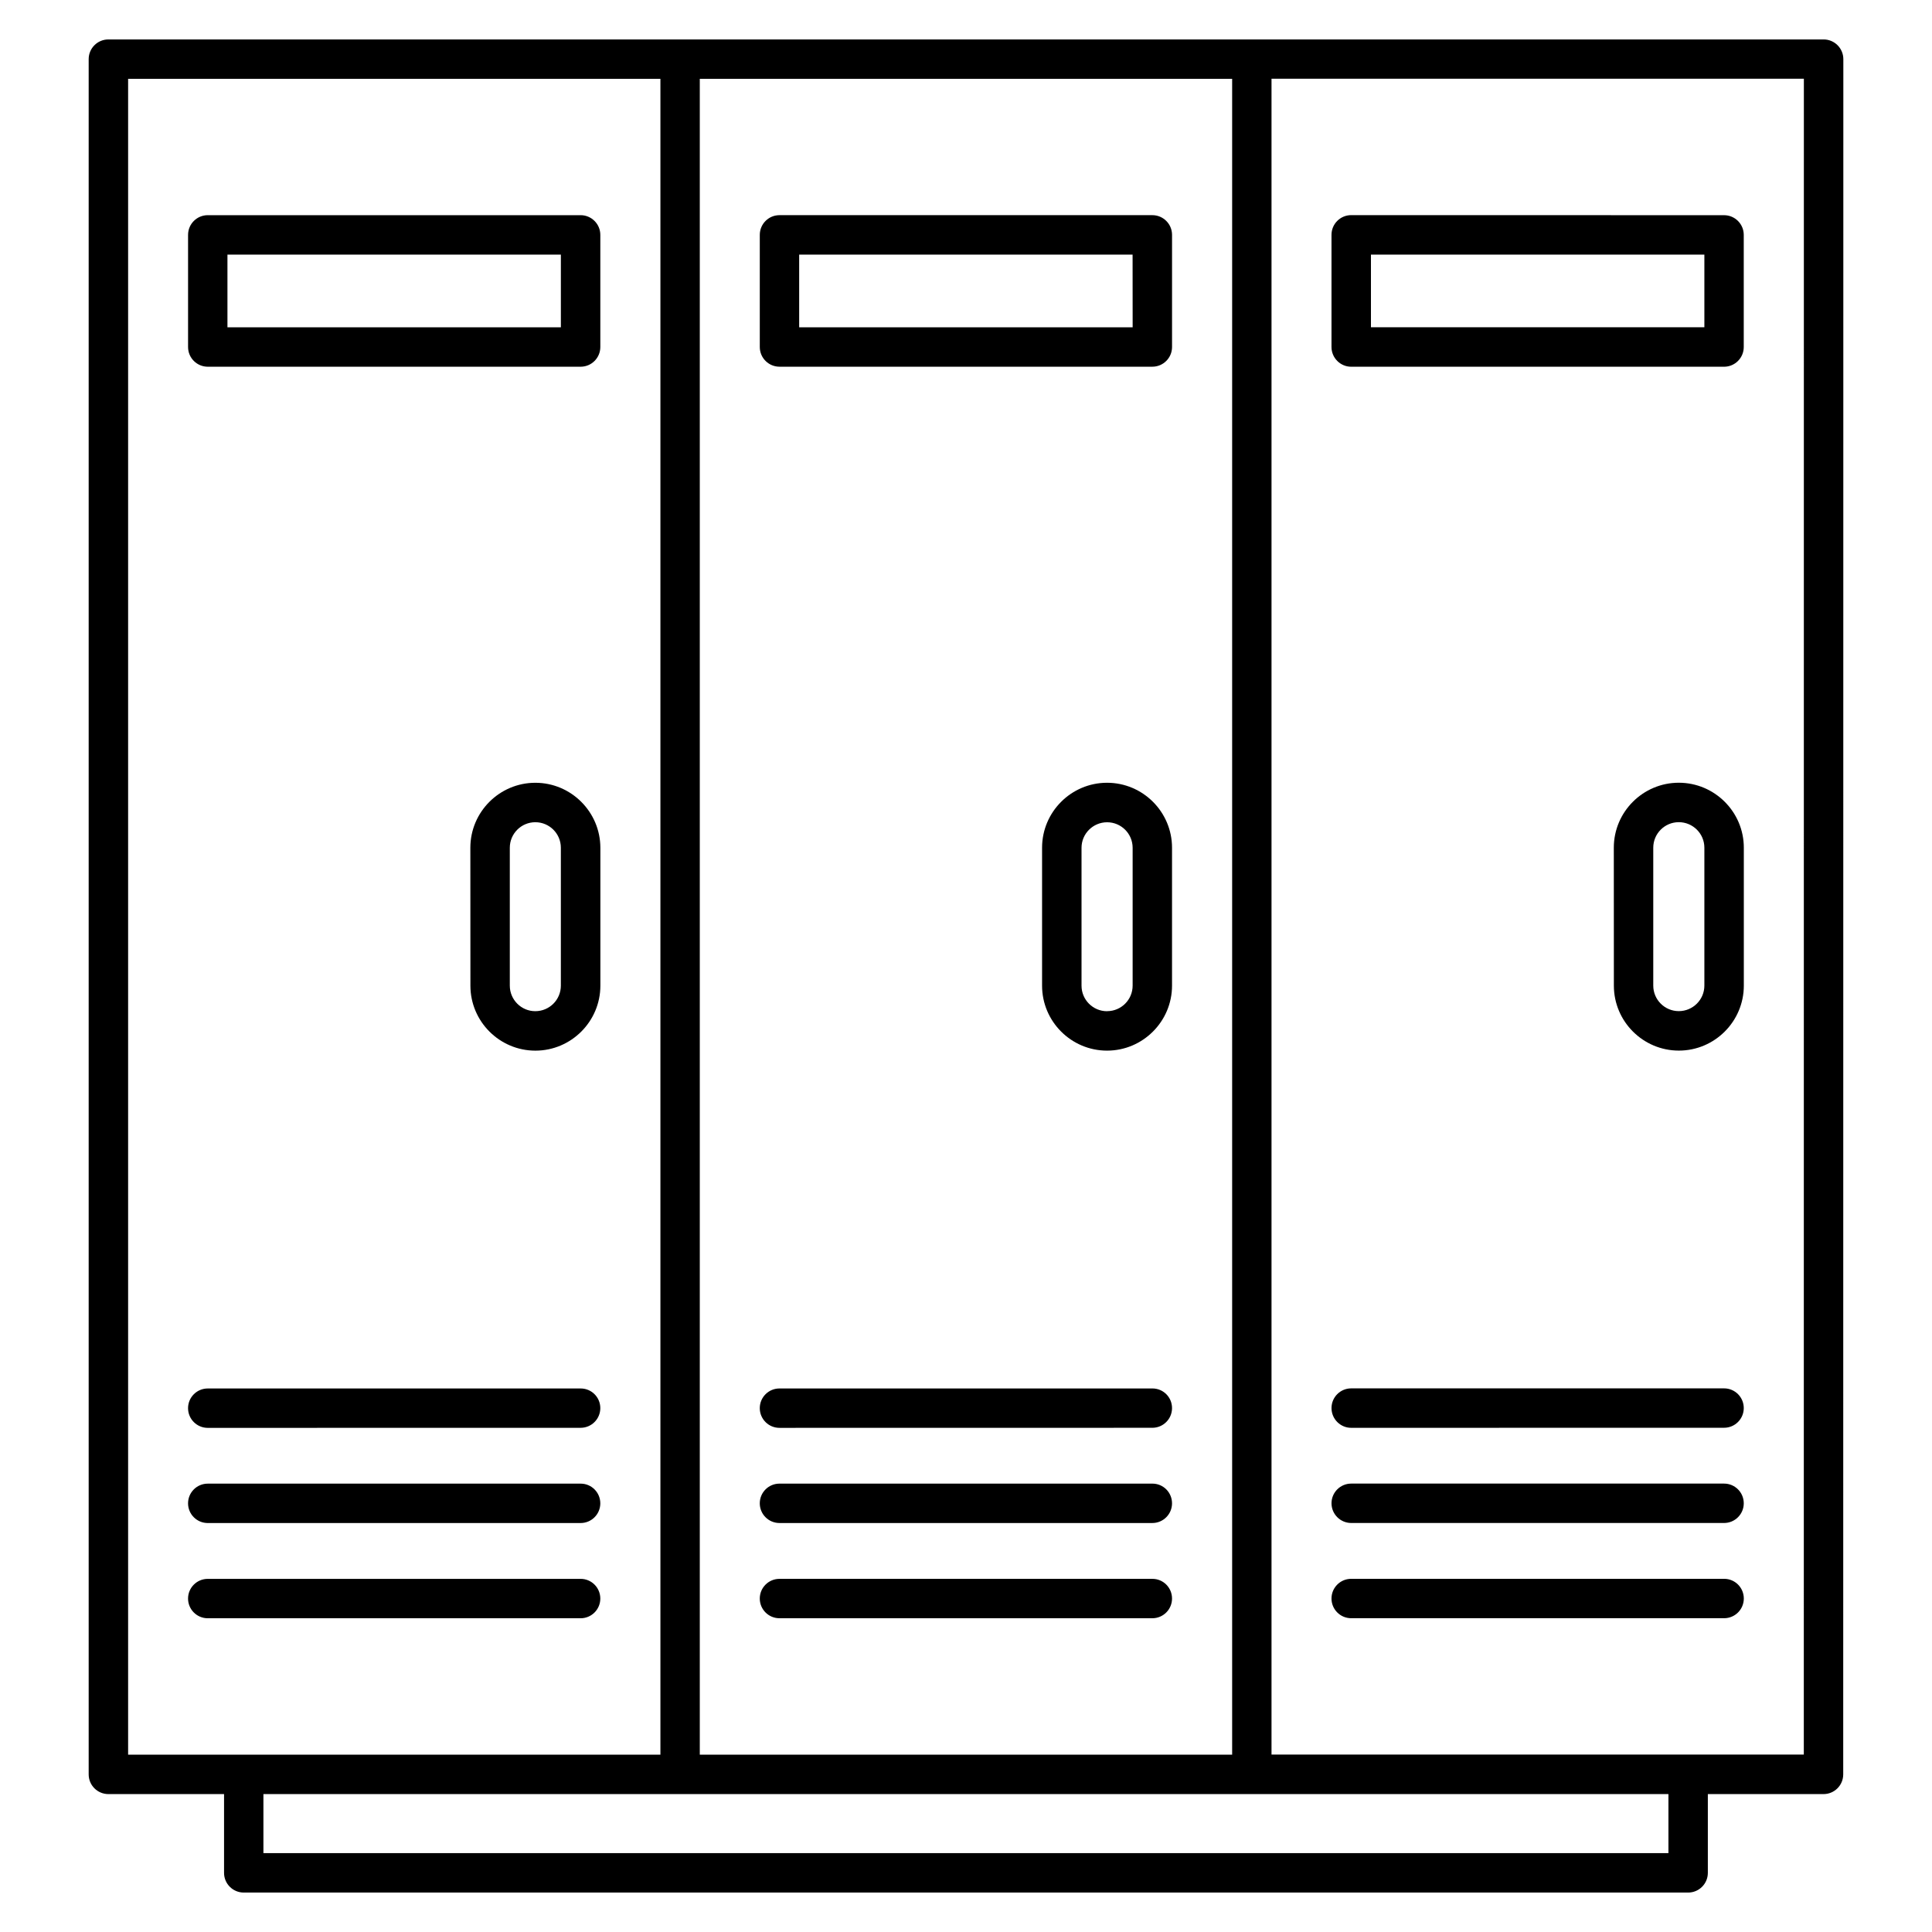 <?xml version="1.0" encoding="UTF-8"?>
<svg width="128pt" height="128pt" version="1.1" viewBox="0 0 128 128" xmlns="http://www.w3.org/2000/svg">
 <path d="m120.82 2.613h-113.64c-0.723 0-1.305 0.586-1.305 1.305v113.64c0 0.723 0.586 1.305 1.305 1.305h7.664v5.219c0 0.723 0.586 1.305 1.305 1.305h95.695c0.723 0 1.305-0.586 1.305-1.305v-5.219h7.664c0.723 0 1.305-0.586 1.305-1.305l0.008-113.64c0-0.719-0.586-1.305-1.305-1.305zm-74.457 113.64v-111.03h35.27v111.03zm-37.875-111.03h35.266v111.03h-35.266zm102.05 117.55h-93.086v-3.91h93.086zm8.969-6.527h-35.266v-111.03h35.27zm-81.039-101.99h-24.703c-0.723 0-1.305 0.586-1.305 1.305v7.43c0 0.723 0.586 1.305 1.305 1.305h24.703c0.723 0 1.305-0.586 1.305-1.305v-7.43c0-0.719-0.586-1.305-1.305-1.305zm-1.309 7.43h-22.09v-4.816h22.09zm2.613 84.223c0 0.723-0.586 1.305-1.305 1.305h-24.703c-0.723 0-1.305-0.586-1.305-1.305 0-0.723 0.586-1.305 1.305-1.305h24.703c0.719-0.004 1.305 0.582 1.305 1.305zm0-6.309c0 0.723-0.586 1.305-1.305 1.305h-24.703c-0.723 0-1.305-0.586-1.305-1.305 0-0.723 0.586-1.305 1.305-1.305h24.703c0.719-0.004 1.305 0.582 1.305 1.305zm0-6.309c0 0.723-0.586 1.305-1.305 1.305l-24.703 0.004c-0.723 0-1.305-0.586-1.305-1.305 0-0.723 0.586-1.305 1.305-1.305h24.703c0.719-0.004 1.305 0.578 1.305 1.301zm-4.305-41.43c-2.371 0-4.305 1.93-4.305 4.305l0.004 9.137c0 2.375 1.934 4.305 4.305 4.305 2.371 0 4.305-1.934 4.305-4.305v-9.137c-0.004-2.371-1.934-4.305-4.309-4.305zm1.691 13.441c0 0.934-0.758 1.691-1.691 1.691-0.93 0.004-1.691-0.758-1.691-1.691v-9.137c0-0.934 0.758-1.691 1.691-1.691s1.691 0.758 1.691 1.691zm39.188-51.047h-24.703c-0.723 0-1.305 0.586-1.305 1.305v7.43c0 0.723 0.586 1.305 1.305 1.305h24.703c0.723 0 1.305-0.586 1.305-1.305v-7.43c0-0.719-0.582-1.305-1.305-1.305zm-1.305 7.43h-22.094v-4.816h22.09zm2.609 84.223c0 0.723-0.586 1.305-1.305 1.305h-24.703c-0.723 0-1.305-0.586-1.305-1.305 0-0.723 0.586-1.305 1.305-1.305h24.703c0.723-0.004 1.305 0.582 1.305 1.305zm0-6.309c0 0.723-0.586 1.305-1.305 1.305h-24.703c-0.723 0-1.305-0.586-1.305-1.305 0-0.723 0.586-1.305 1.305-1.305h24.703c0.723-0.004 1.305 0.582 1.305 1.305zm0-6.309c0 0.723-0.586 1.305-1.305 1.305l-24.703 0.004c-0.723 0-1.305-0.586-1.305-1.305 0-0.723 0.586-1.305 1.305-1.305h24.703c0.723-0.004 1.305 0.578 1.305 1.301zm-4.305-41.43c-2.371 0-4.305 1.93-4.305 4.305v9.137c0 2.375 1.934 4.305 4.305 4.305 2.371 0 4.305-1.934 4.305-4.305v-9.137c0-2.371-1.93-4.305-4.305-4.305zm1.695 13.441c0 0.934-0.758 1.691-1.691 1.691l-0.004 0.004c-0.934 0-1.691-0.758-1.691-1.691v-9.137c0-0.934 0.762-1.691 1.695-1.691 0.934 0 1.691 0.758 1.691 1.691zm14.48-41.004h24.703c0.723 0 1.305-0.586 1.305-1.305v-7.43c0-0.723-0.586-1.305-1.305-1.305l-24.703-0.004c-0.723 0-1.305 0.586-1.305 1.305v7.43c0 0.723 0.586 1.309 1.305 1.309zm1.309-7.43h22.09v4.816h-22.09zm24.703 89.039c0 0.723-0.586 1.305-1.305 1.305h-24.707c-0.723 0-1.305-0.586-1.305-1.305 0-0.723 0.586-1.305 1.305-1.305h24.703c0.723-0.004 1.309 0.582 1.309 1.305zm-27.316-6.309c0-0.723 0.586-1.305 1.305-1.305h24.703c0.723 0 1.305 0.586 1.305 1.305 0 0.723-0.586 1.305-1.305 1.305h-24.703c-0.719 0-1.305-0.586-1.305-1.305zm0-6.309c0-0.723 0.586-1.305 1.305-1.305h24.703c0.723 0 1.305 0.586 1.305 1.305 0 0.723-0.586 1.305-1.305 1.305l-24.703 0.004c-0.719 0-1.305-0.586-1.305-1.309zm23.008-41.43c-2.371 0-4.305 1.93-4.305 4.305l0.004 9.137c0 2.375 1.934 4.305 4.305 4.305 2.375 0 4.305-1.934 4.305-4.305v-9.137c0-2.371-1.934-4.305-4.309-4.305zm1.695 13.441c0 0.934-0.762 1.691-1.695 1.691-0.934 0-1.691-0.758-1.691-1.691v-9.137c0-0.934 0.758-1.691 1.691-1.691 0.934 0 1.695 0.758 1.695 1.691z"/>
</svg>
